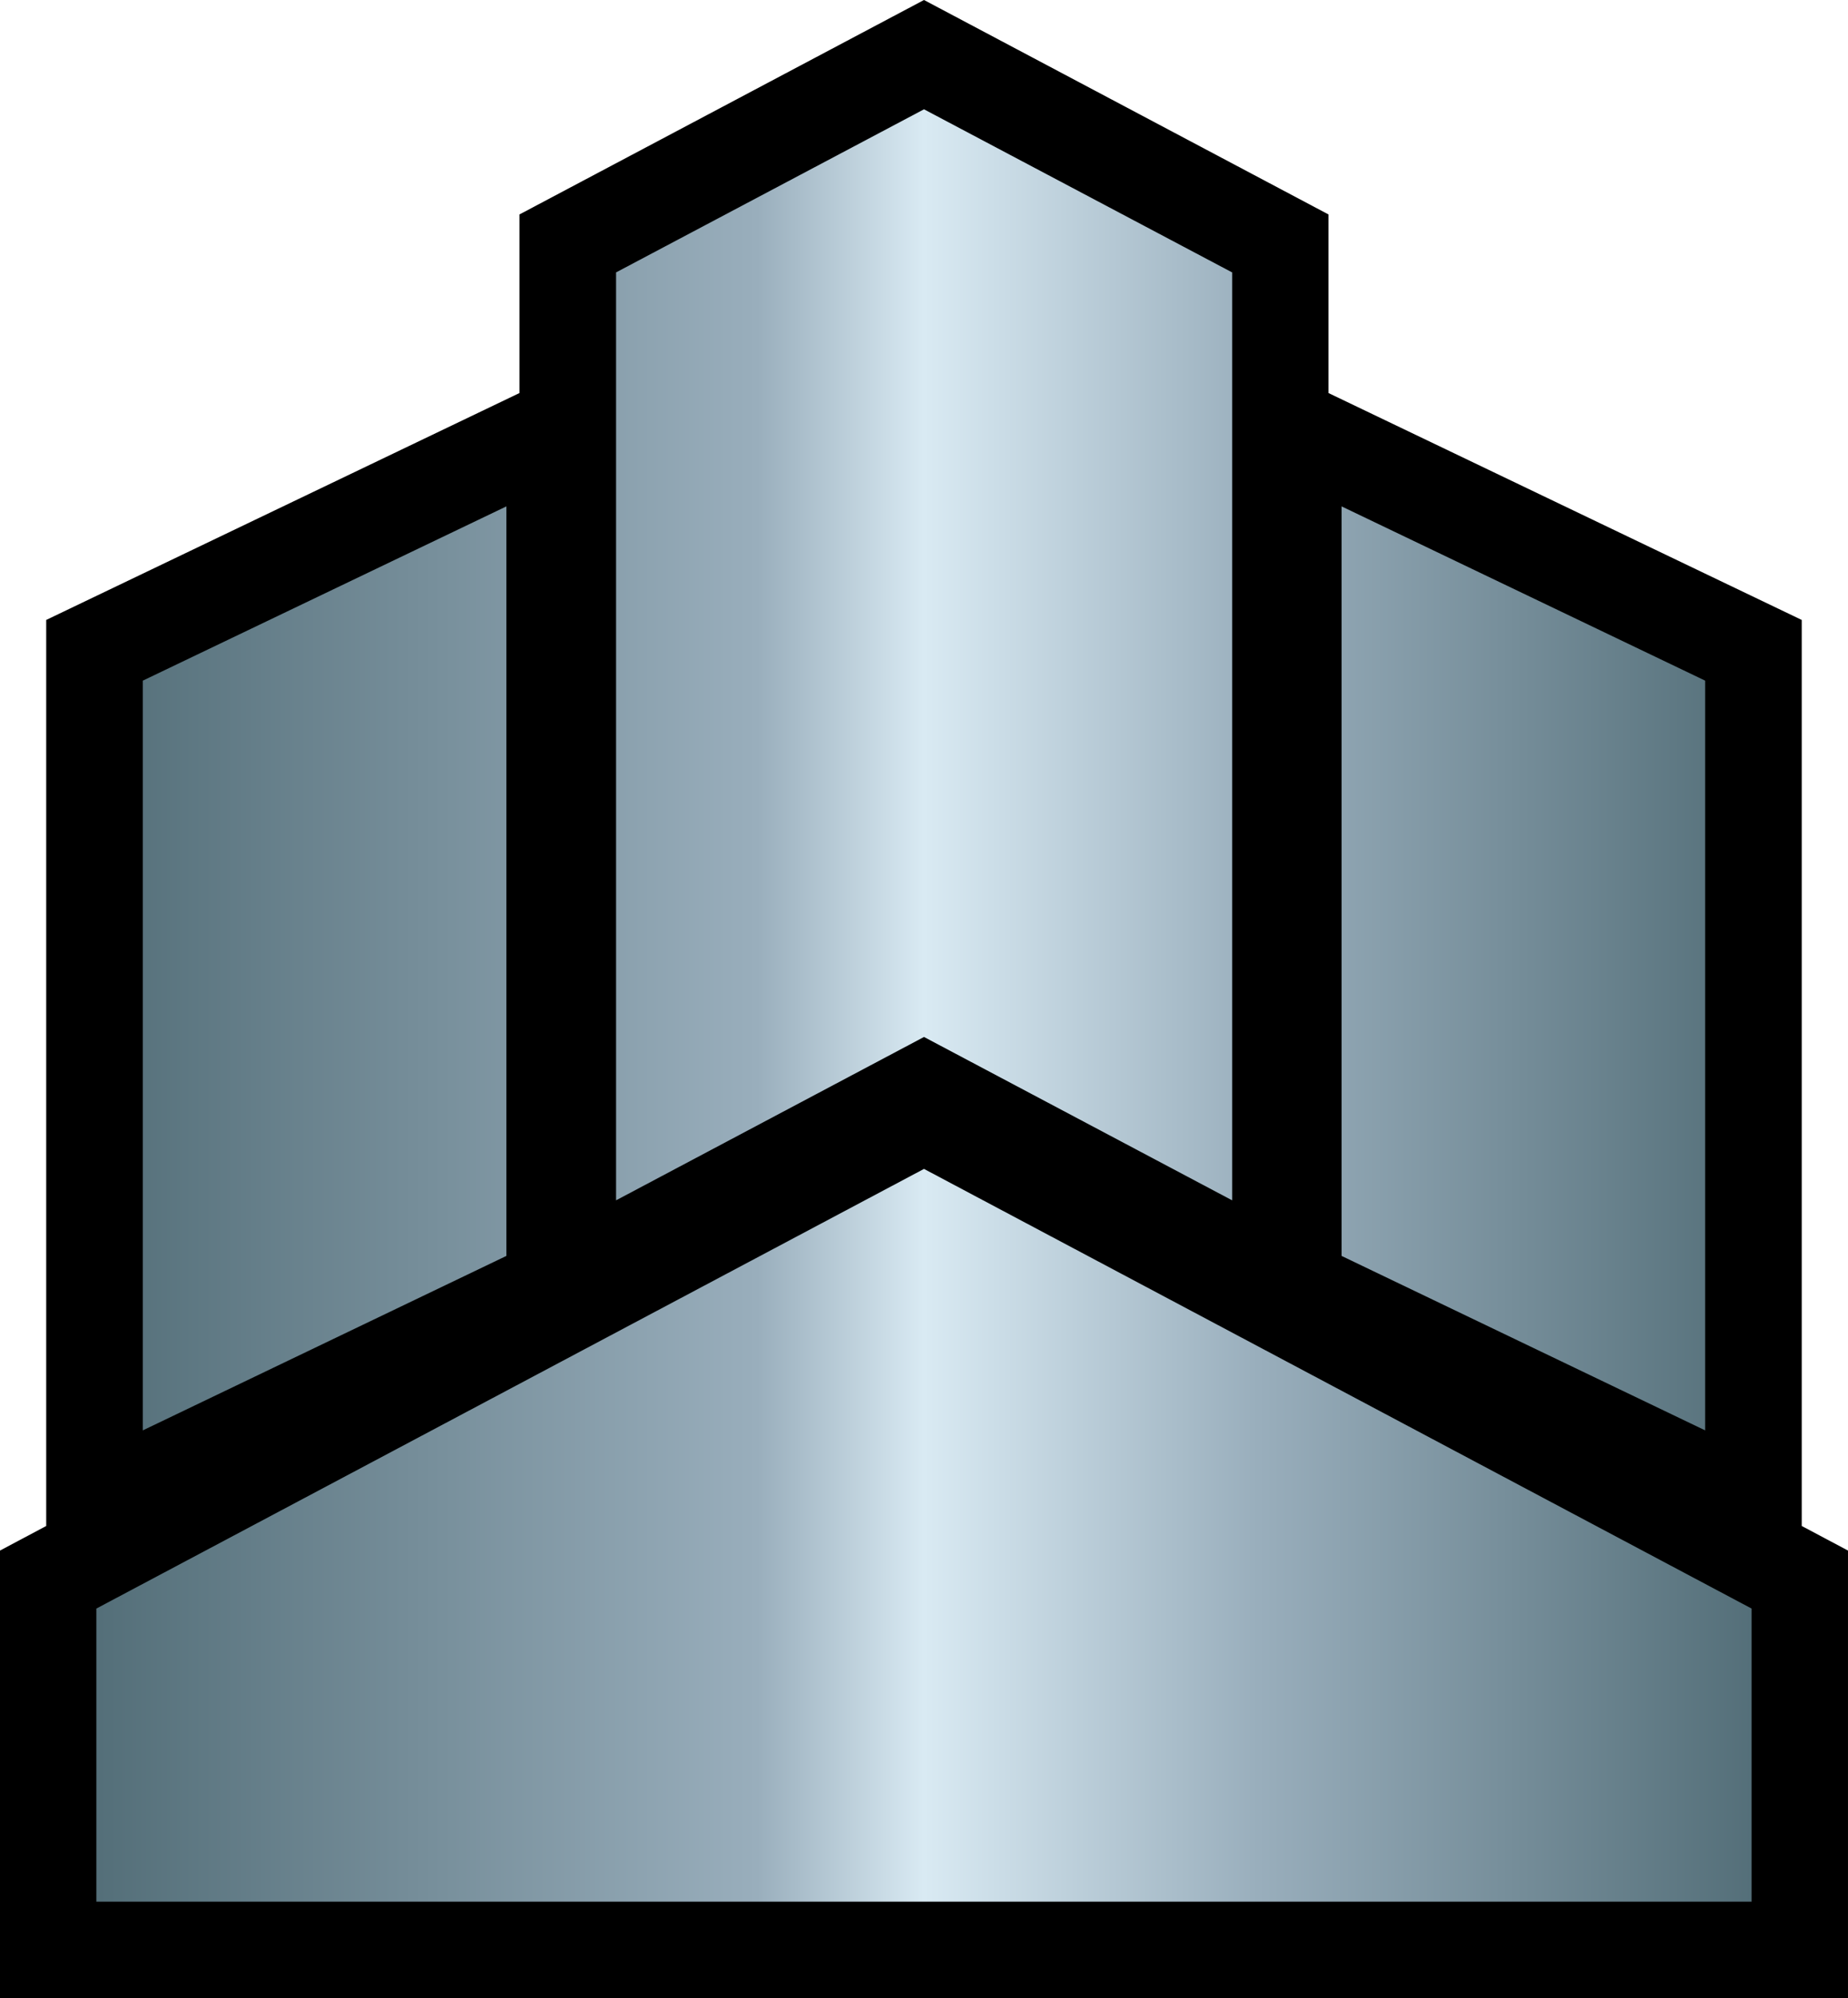 <?xml version="1.0" encoding="UTF-8" standalone="no"?>
<svg xmlns="http://www.w3.org/2000/svg" xmlns:xlink="http://www.w3.org/1999/xlink" version="1.1" width="600" height="648.789">
  <linearGradient x1="0" y1="0" x2="1" y2="0" id="linearGradient712" gradientUnits="userSpaceOnUse" gradientTransform="matrix(33.134,0,0,-33.134,82.867,34.721)" spreadMethod="pad">
    <stop style="stop-color:#536e78" offset="0"/>
    <stop style="stop-color:#99aebc" offset="0.4"/>
    <stop style="stop-color:#d9eaf3" offset="0.5"/>
    <stop style="stop-color:#99aebc" offset="0.7"/>
    <stop style="stop-color:#536e78" offset="1"/>
  </linearGradient>
  <linearGradient x1="0" y1="0" x2="1" y2="0" id="linearGradient2995" xlink:href="#linearGradient712" gradientUnits="userSpaceOnUse" gradientTransform="matrix(33.134,0,0,-33.134,82.867,34.721)" spreadMethod="pad"/>
  <linearGradient x1="0" y1="0" x2="1" y2="0" id="linearGradient2998" xlink:href="#linearGradient712" gradientUnits="userSpaceOnUse" gradientTransform="matrix(537.421,0,0,537.421,31.291,326.459)" spreadMethod="pad"/>
  <path d="m 600,648.789 -600,0 0,-145.345 15.003,-7.98 0,-294.177 153.649,-73.67 0,-57.986 L 300,0 l 131.331,69.631 0,57.986 153.649,73.67 0,294.177 15.019,7.98 0,145.345 z"/>
  <path d="m 200.022,88.446 0,301.281 L 300,336.689 l 100.043,53.038 0,-301.281 L 300,35.489 200.022,88.446 z m 235.559,319.334 118.031,56.639 0,-243.426 -118.031,-56.574 0,243.361 z M 46.372,220.994 l 0,243.426 118.031,-56.639 0,-243.361 -118.031,56.574 z m -15.084,301.281 0,95.161 537.408,0 0,-95.161 L 300,379.525 31.288,522.275 z" style="fill:url(#linearGradient2998)"/>
</svg>
